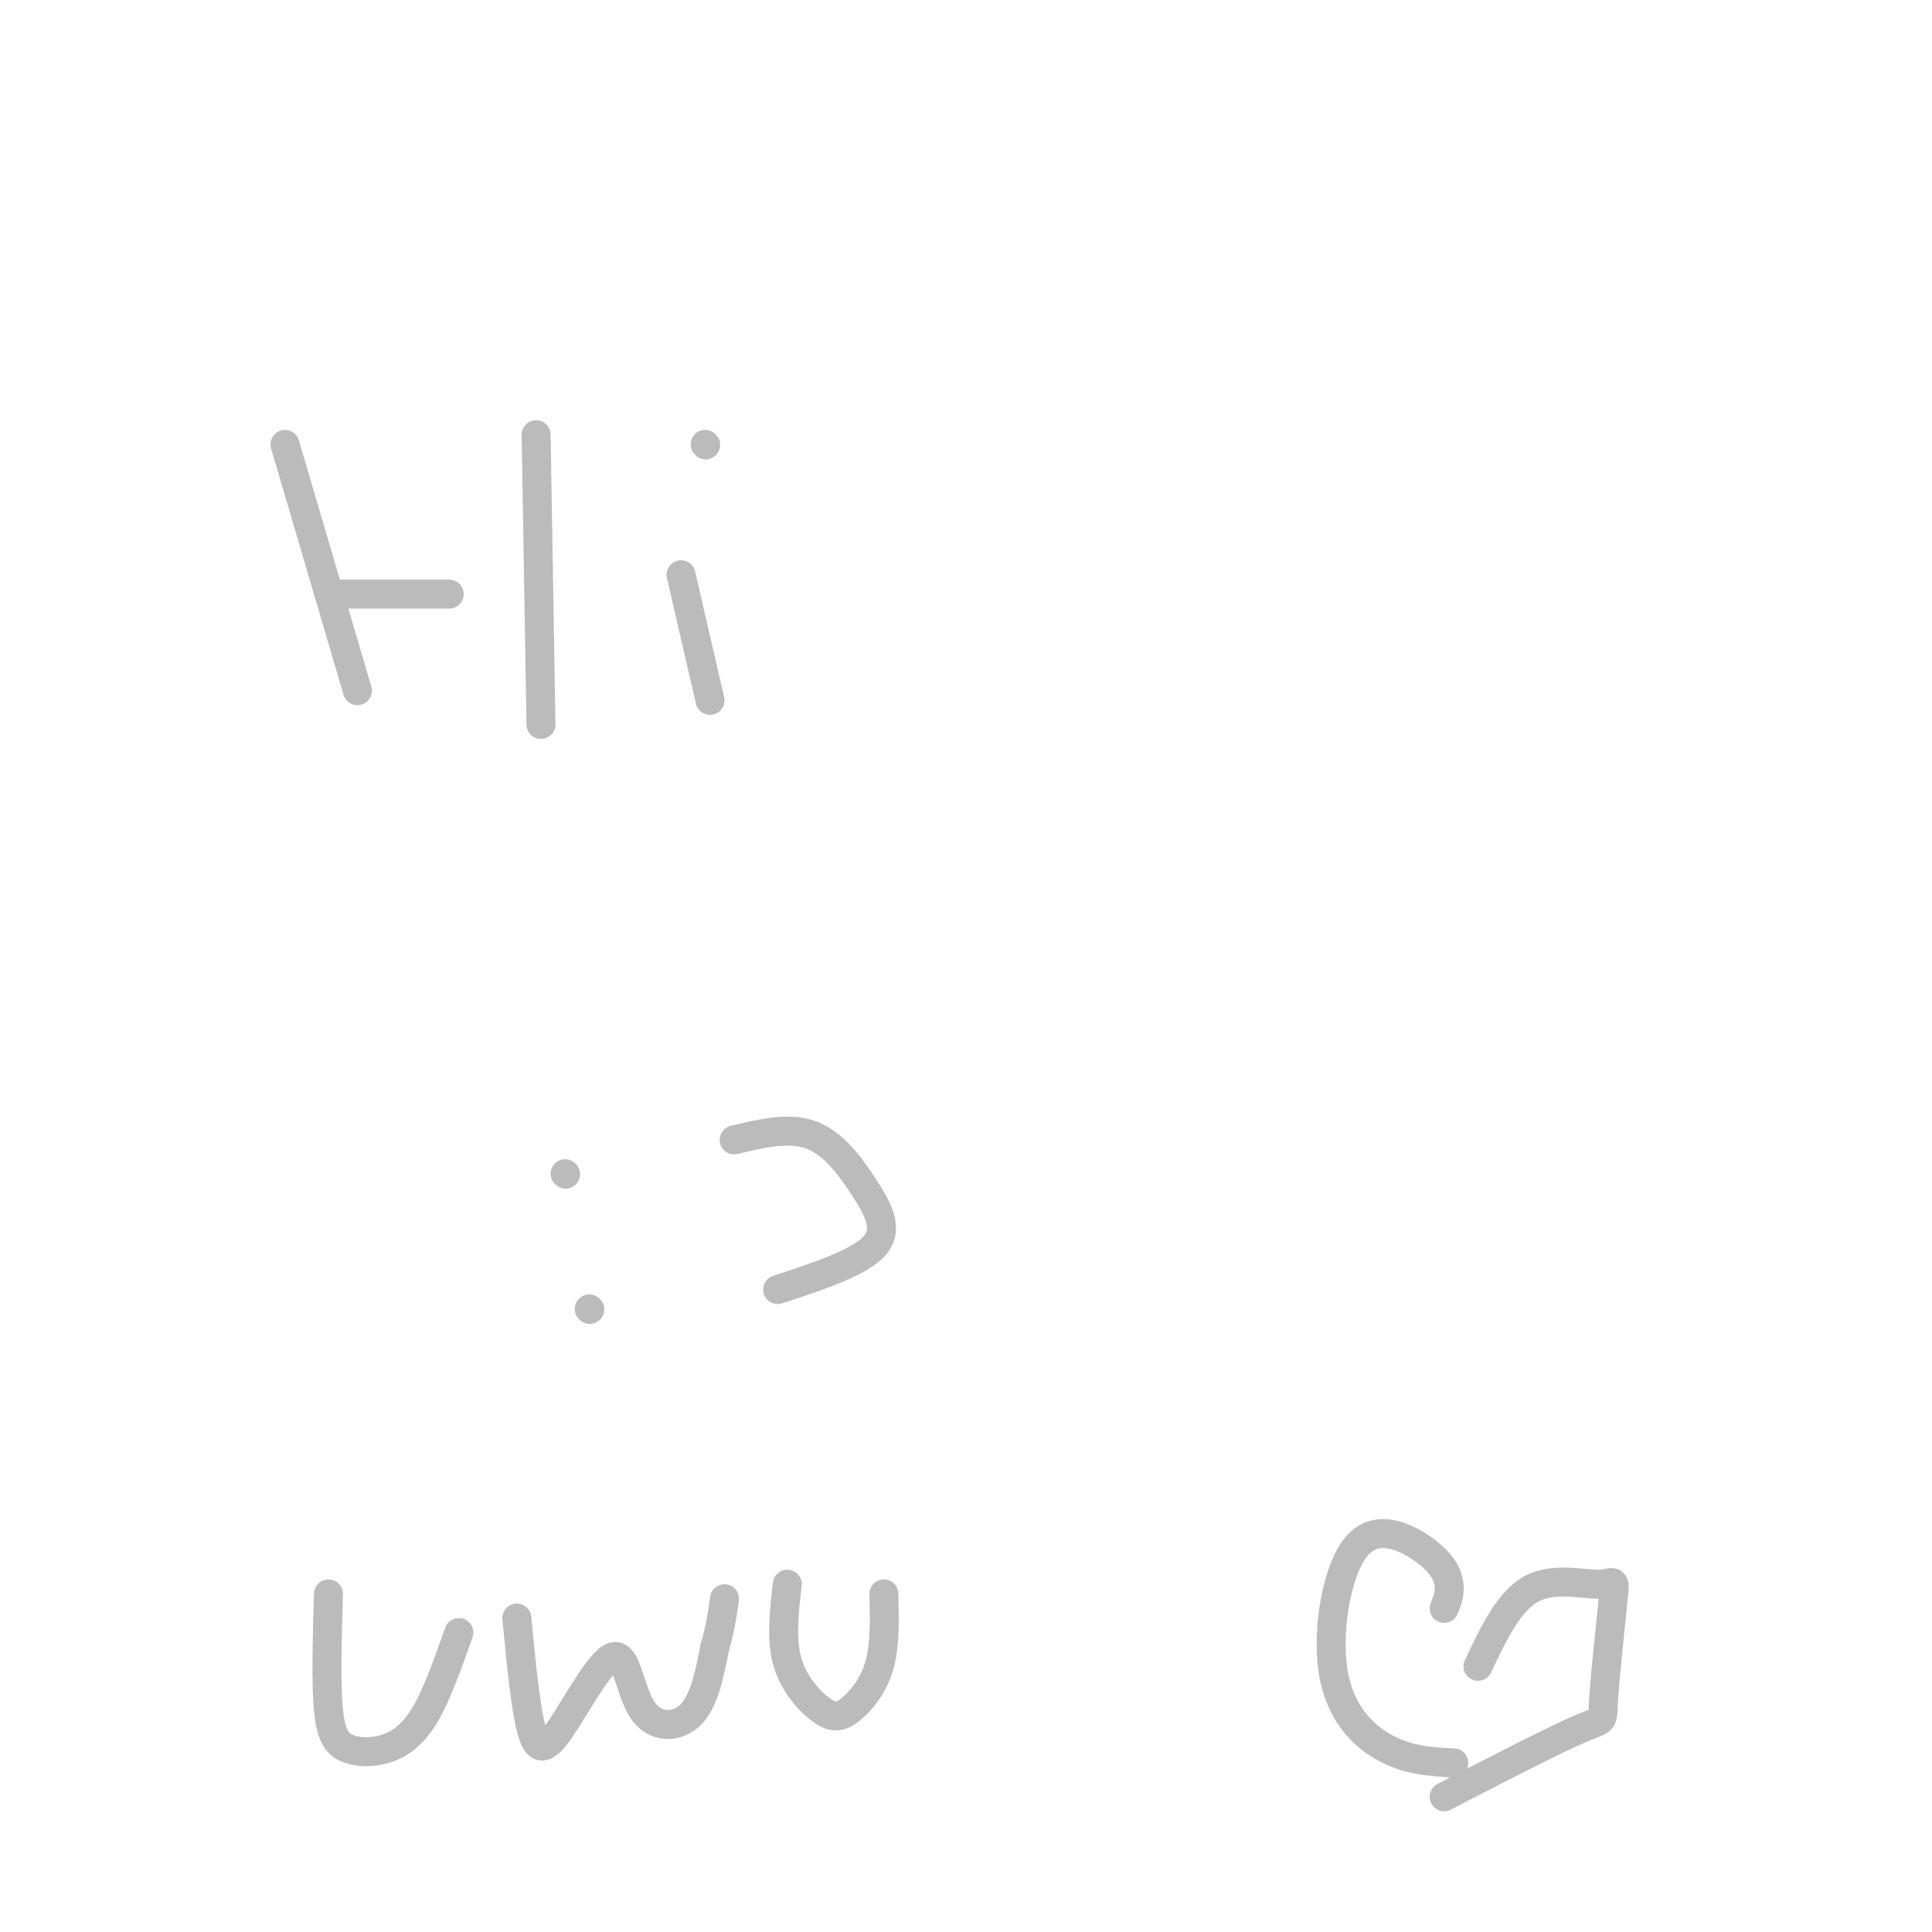 <svg viewBox='0 0 400 400' version='1.1' xmlns='http://www.w3.org/2000/svg' xmlns:xlink='http://www.w3.org/1999/xlink'><g fill='none' stroke='#BBBBBB' stroke-width='6' stroke-linecap='round' stroke-linejoin='round'><path d='M59,92c0.000,0.000 15.000,51.000 15,51'/><path d='M70,123c0.000,0.000 23.000,0.000 23,0'/><path d='M111,90c0.000,0.000 1.000,60.000 1,60'/><path d='M141,119c0.000,0.000 6.000,26.000 6,26'/><path d='M146,92c0.000,0.000 0.100,0.100 0.1,0.1'/><path d='M117,243c0.000,0.000 0.100,0.100 0.1,0.1'/><path d='M122,271c0.000,0.000 0.100,0.100 0.1,0.1'/><path d='M152,236c5.696,-1.363 11.393,-2.726 16,-1c4.607,1.726 8.125,6.542 11,11c2.875,4.458 5.107,8.560 2,12c-3.107,3.440 -11.554,6.220 -20,9'/><path d='M68,330c-0.263,9.266 -0.526,18.533 0,24c0.526,5.467 1.842,7.136 4,8c2.158,0.864 5.158,0.925 8,0c2.842,-0.925 5.526,-2.836 8,-7c2.474,-4.164 4.737,-10.582 7,-17'/><path d='M107,335c0.893,9.185 1.785,18.369 3,23c1.215,4.631 2.751,4.708 6,0c3.249,-4.708 8.211,-14.200 11,-15c2.789,-0.800 3.405,7.092 6,11c2.595,3.908 7.170,3.831 10,1c2.830,-2.831 3.915,-8.415 5,-14'/><path d='M148,341c1.167,-4.000 1.583,-7.000 2,-10'/><path d='M163,328c-0.657,5.678 -1.314,11.356 0,16c1.314,4.644 4.600,8.255 7,10c2.400,1.745 3.915,1.624 6,0c2.085,-1.624 4.738,-4.750 6,-9c1.262,-4.250 1.131,-9.625 1,-15'/><path d='M299,333c0.622,-1.529 1.244,-3.058 1,-5c-0.244,-1.942 -1.356,-4.297 -5,-7c-3.644,-2.703 -9.822,-5.756 -14,-1c-4.178,4.756 -6.356,17.319 -5,26c1.356,8.681 6.244,13.480 11,16c4.756,2.520 9.378,2.760 14,3'/><path d='M306,345c3.172,-6.722 6.344,-13.444 11,-16c4.656,-2.556 10.794,-0.947 14,-1c3.206,-0.053 3.478,-1.767 3,3c-0.478,4.767 -1.706,16.014 -2,21c-0.294,4.986 0.344,3.710 -5,6c-5.344,2.290 -16.672,8.145 -28,14'/></g>
</svg>